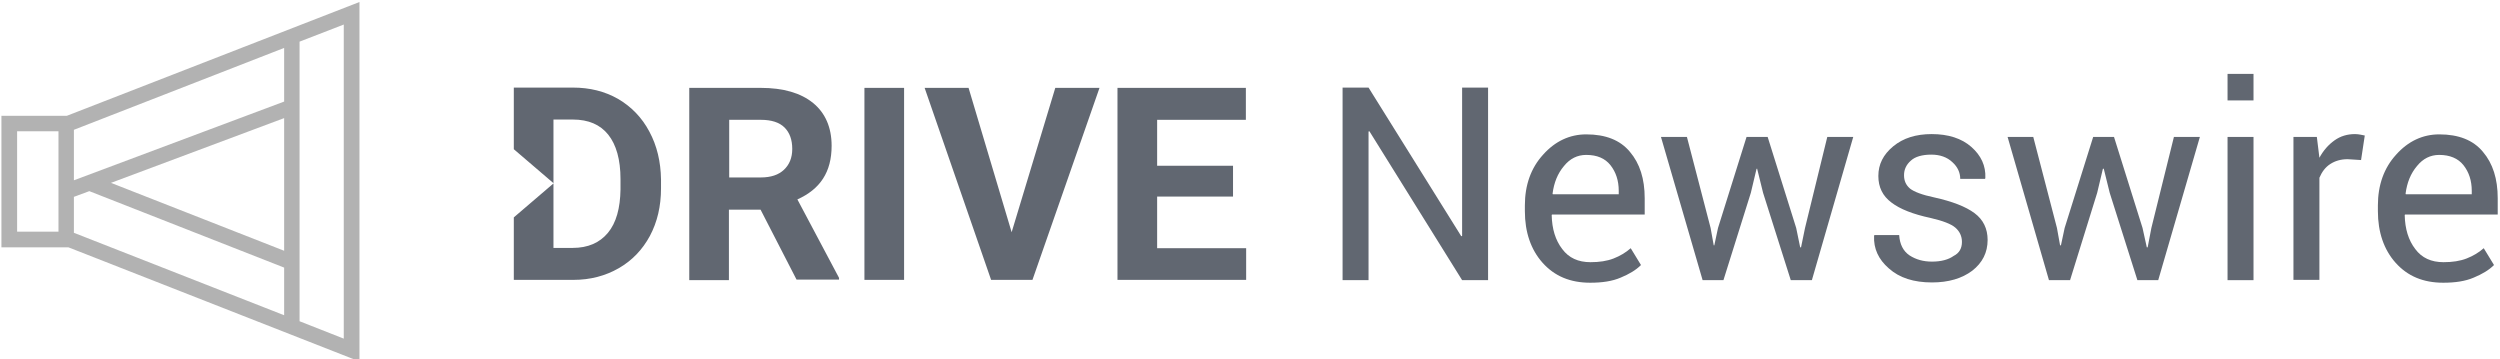 <?xml version="1.0" encoding="utf-8"?>
<!-- Generator: Adobe Illustrator 22.0.1, SVG Export Plug-In . SVG Version: 6.00 Build 0)  -->
<svg version="1.1" id="Layer_1" xmlns="http://www.w3.org/2000/svg" xmlns:xlink="http://www.w3.org/1999/xlink" x="0px" y="0px"
	 viewBox="0 0 876.3 126" style="enable-background:new 0 0 876.3 126;" xml:space="preserve">
<style type="text/css">
	.st0{fill:#616771;}
	.st1{fill:#B2B2B2;}
</style>
<g id="Group-7" transform="translate(68, 226)">
	<polygon id="Fill-1_1_" class="st0" points="126,-161.7 126,-161.7 126,-161.7 	"/>
	<path id="Fill-2" class="st0" d="M159.6-179.9c-2.6-4.9-6.3-8.7-10.9-11.4c-4.7-2.7-10-4-15.9-4h-20.7v15.6v6l13.9,11.9v-13.1v-9.2
		h6.8c5.5,0,9.6,1.8,12.4,5.3c2.8,3.5,4.3,8.7,4.3,15.6v3.6c-0.1,6.6-1.5,11.7-4.4,15.2c-2.9,3.5-7,5.3-12.4,5.3H126v-9.6v-13
		l-13.9,11.9v5.9v16h20.9c5.9,0,11.2-1.4,15.9-4.1c4.7-2.7,8.3-6.5,10.9-11.3c2.6-4.9,3.9-10.4,3.9-16.7v-3.1
		C163.6-169.3,162.3-174.9,159.6-179.9"/>
	<path id="Fill-4" class="st0" d="M187.5-163.8h11.2c3.5,0,6.2-0.9,8.1-2.7c1.9-1.8,2.9-4.2,2.9-7.3c0-3.2-0.9-5.7-2.7-7.5
		c-1.8-1.8-4.6-2.7-8.3-2.7h-11.1V-163.8z M198.6-152.5h-11.1v24.7h-13.9v-67.4h25c8,0,14.1,1.8,18.4,5.3c4.3,3.5,6.5,8.6,6.5,15
		c0,4.6-1,8.4-3,11.5c-2,3.1-5,5.5-9,7.3l14.6,27.5v0.6h-14.9L198.6-152.5z"/>
	<polygon id="Fill-6" class="st0" points="235,-127.9 248.9,-127.9 248.9,-195.2 235,-195.2 	"/>
	<polygon id="Fill-8" class="st0" points="286.6,-144.6 301.9,-195.2 317.4,-195.2 293.9,-127.9 279.4,-127.9 256.1,-195.2 
		271.5,-195.2 	"/>
	<polygon id="Fill-9" class="st0" points="364.2,-157.1 337.6,-157.1 337.6,-139 368.8,-139 368.8,-127.9 323.7,-127.9 
		323.7,-195.2 368.7,-195.2 368.7,-184 337.6,-184 337.6,-167.9 364.2,-167.9 	"/>
	<polygon id="Fill-10" class="st0" points="453.6,-127.8 444.5,-127.8 412,-180 411.7,-179.9 411.7,-127.8 402.6,-127.8 
		402.6,-195.3 411.7,-195.3 444.2,-143.2 444.5,-143.3 444.5,-195.3 453.6,-195.3 	"/>
	<path id="Fill-11" class="st0" d="M488-171.7c-3.1,0-5.7,1.3-7.8,3.9c-2.2,2.6-3.5,5.8-4,9.7l0.1,0.2h23.1v-1.2c0-3.6-1-6.6-2.9-9
		C494.6-170.5,491.8-171.7,488-171.7 M489.4-126.9c-7,0-12.5-2.3-16.7-7c-4.1-4.6-6.2-10.7-6.2-18.1v-2c0-7.1,2.1-13.1,6.4-17.8
		c4.2-4.7,9.3-7.1,15.1-7.1c6.8,0,11.9,2,15.3,6.1c3.5,4.1,5.2,9.5,5.2,16.3v5.7H476l-0.1,0.2c0.1,4.8,1.3,8.8,3.7,11.9
		c2.3,3.1,5.6,4.6,9.9,4.6c3.1,0,5.8-0.4,8.1-1.3c2.3-0.9,4.3-2.1,6-3.6l3.6,5.9c-1.8,1.8-4.2,3.2-7.1,4.4
		C497.1-127.4,493.5-126.9,489.4-126.9"/>
	<polygon id="Fill-12" class="st0" points="531.6,-146.1 532.7,-140 532.9,-140 534.2,-146.1 544.2,-178 551.6,-178 561.6,-146.1 
		563,-139.3 563.3,-139.3 564.7,-146.1 572.5,-178 581.6,-178 567.1,-127.8 559.7,-127.8 550,-158.4 547.9,-166.9 547.7,-166.8 
		545.7,-158.4 536.1,-127.8 528.8,-127.8 514.2,-178 523.3,-178 	"/>
	<path id="Fill-13" class="st0" d="M619.7-141.2c0-2-0.8-3.7-2.3-5c-1.5-1.3-4.4-2.4-8.7-3.4c-6.1-1.3-10.7-3.1-13.7-5.4
		c-3.1-2.3-4.6-5.4-4.6-9.3c0-4.1,1.7-7.5,5.2-10.4c3.5-2.9,8-4.3,13.5-4.3c5.8,0,10.5,1.5,13.9,4.5c3.4,3,5.1,6.6,4.9,10.9
		l-0.1,0.3h-8.7c0-2.2-0.9-4.2-2.8-5.9c-1.8-1.7-4.3-2.6-7.3-2.6c-3.2,0-5.7,0.7-7.2,2.1c-1.6,1.4-2.4,3.1-2.4,5.1
		c0,2,0.7,3.5,2.1,4.7c1.4,1.1,4.2,2.2,8.5,3.1c6.3,1.4,11,3.2,14.1,5.5c3.1,2.3,4.6,5.5,4.6,9.4c0,4.4-1.8,8-5.4,10.8
		c-3.6,2.7-8.3,4.1-14.1,4.1c-6.4,0-11.4-1.6-15.1-4.9c-3.7-3.2-5.4-7-5.2-11.4l0.1-0.3h8.7c0.2,3.2,1.4,5.6,3.6,7.1
		c2.3,1.5,4.9,2.2,7.9,2.2c3.2,0,5.8-0.7,7.6-2C618.8-137.3,619.7-139,619.7-141.2"/>
	<polygon id="Fill-14" class="st0" points="653,-146.1 654.1,-140 654.4,-140 655.7,-146.1 665.7,-178 673,-178 683,-146.1 
		684.5,-139.3 684.8,-139.3 686.1,-146.1 694,-178 703.1,-178 688.5,-127.8 681.2,-127.8 671.5,-158.4 669.4,-166.9 669.1,-166.8 
		667.1,-158.4 657.6,-127.8 650.2,-127.8 635.7,-178 644.7,-178 	"/>
	<path id="Fill-15" class="st0" d="M712.8-127.8h9.1V-178h-9.1V-127.8z M712.8-190.8h9.1v-9.3h-9.1V-190.8z"/>
	<path id="Fill-16" class="st0" d="M759.6-169.9l-4.7-0.3c-2.4,0-4.4,0.6-6.1,1.7c-1.7,1.1-2.9,2.7-3.8,4.8v35.8h-9.1V-178h8.2
		l0.9,7.3c1.4-2.6,3.2-4.6,5.3-6.1c2.1-1.5,4.5-2.2,7.2-2.2c0.7,0,1.3,0.1,1.9,0.2c0.6,0.1,1.1,0.2,1.5,0.3L759.6-169.9z"/>
	<path id="Fill-17" class="st0" d="M787-171.7c-3.1,0-5.7,1.3-7.8,3.9c-2.2,2.6-3.5,5.8-4,9.7l0.1,0.2h23.1v-1.2c0-3.6-1-6.6-2.9-9
		C793.6-170.5,790.7-171.7,787-171.7 M788.4-126.9c-7,0-12.5-2.3-16.7-7c-4.1-4.6-6.2-10.7-6.2-18.1v-2c0-7.1,2.1-13.1,6.4-17.8
		c4.2-4.7,9.3-7.1,15.1-7.1c6.8,0,11.9,2,15.3,6.1c3.5,4.1,5.2,9.5,5.2,16.3v5.7H775l-0.1,0.2c0.1,4.8,1.3,8.8,3.7,11.9
		c2.3,3.1,5.6,4.6,9.9,4.6c3.1,0,5.8-0.4,8.1-1.3c2.3-0.9,4.3-2.1,6-3.6l3.6,5.9c-1.8,1.8-4.2,3.2-7.1,4.4
		C796.1-127.4,792.5-126.9,788.4-126.9"/>
	<path class="st1" d="M-44.6-185.4h-22.9v46.1H-44L58-99.3v-126L-44.6-185.4z M-47.6-144.8H-62V-180h14.5V-144.8z M31.6-115.5
		l-73.7-28.9V-157l5.4-2l68.3,26.8V-115.5z M31.6-138.1l-60.7-23.8l60.7-22.7V-138.1z M31.6-190.4l-73.7,27.6v-17.7l73.7-28.7
		V-190.4z M52.5-107.3L37-113.4v-98l15.5-6V-107.3z"/>
</g>
</svg>
